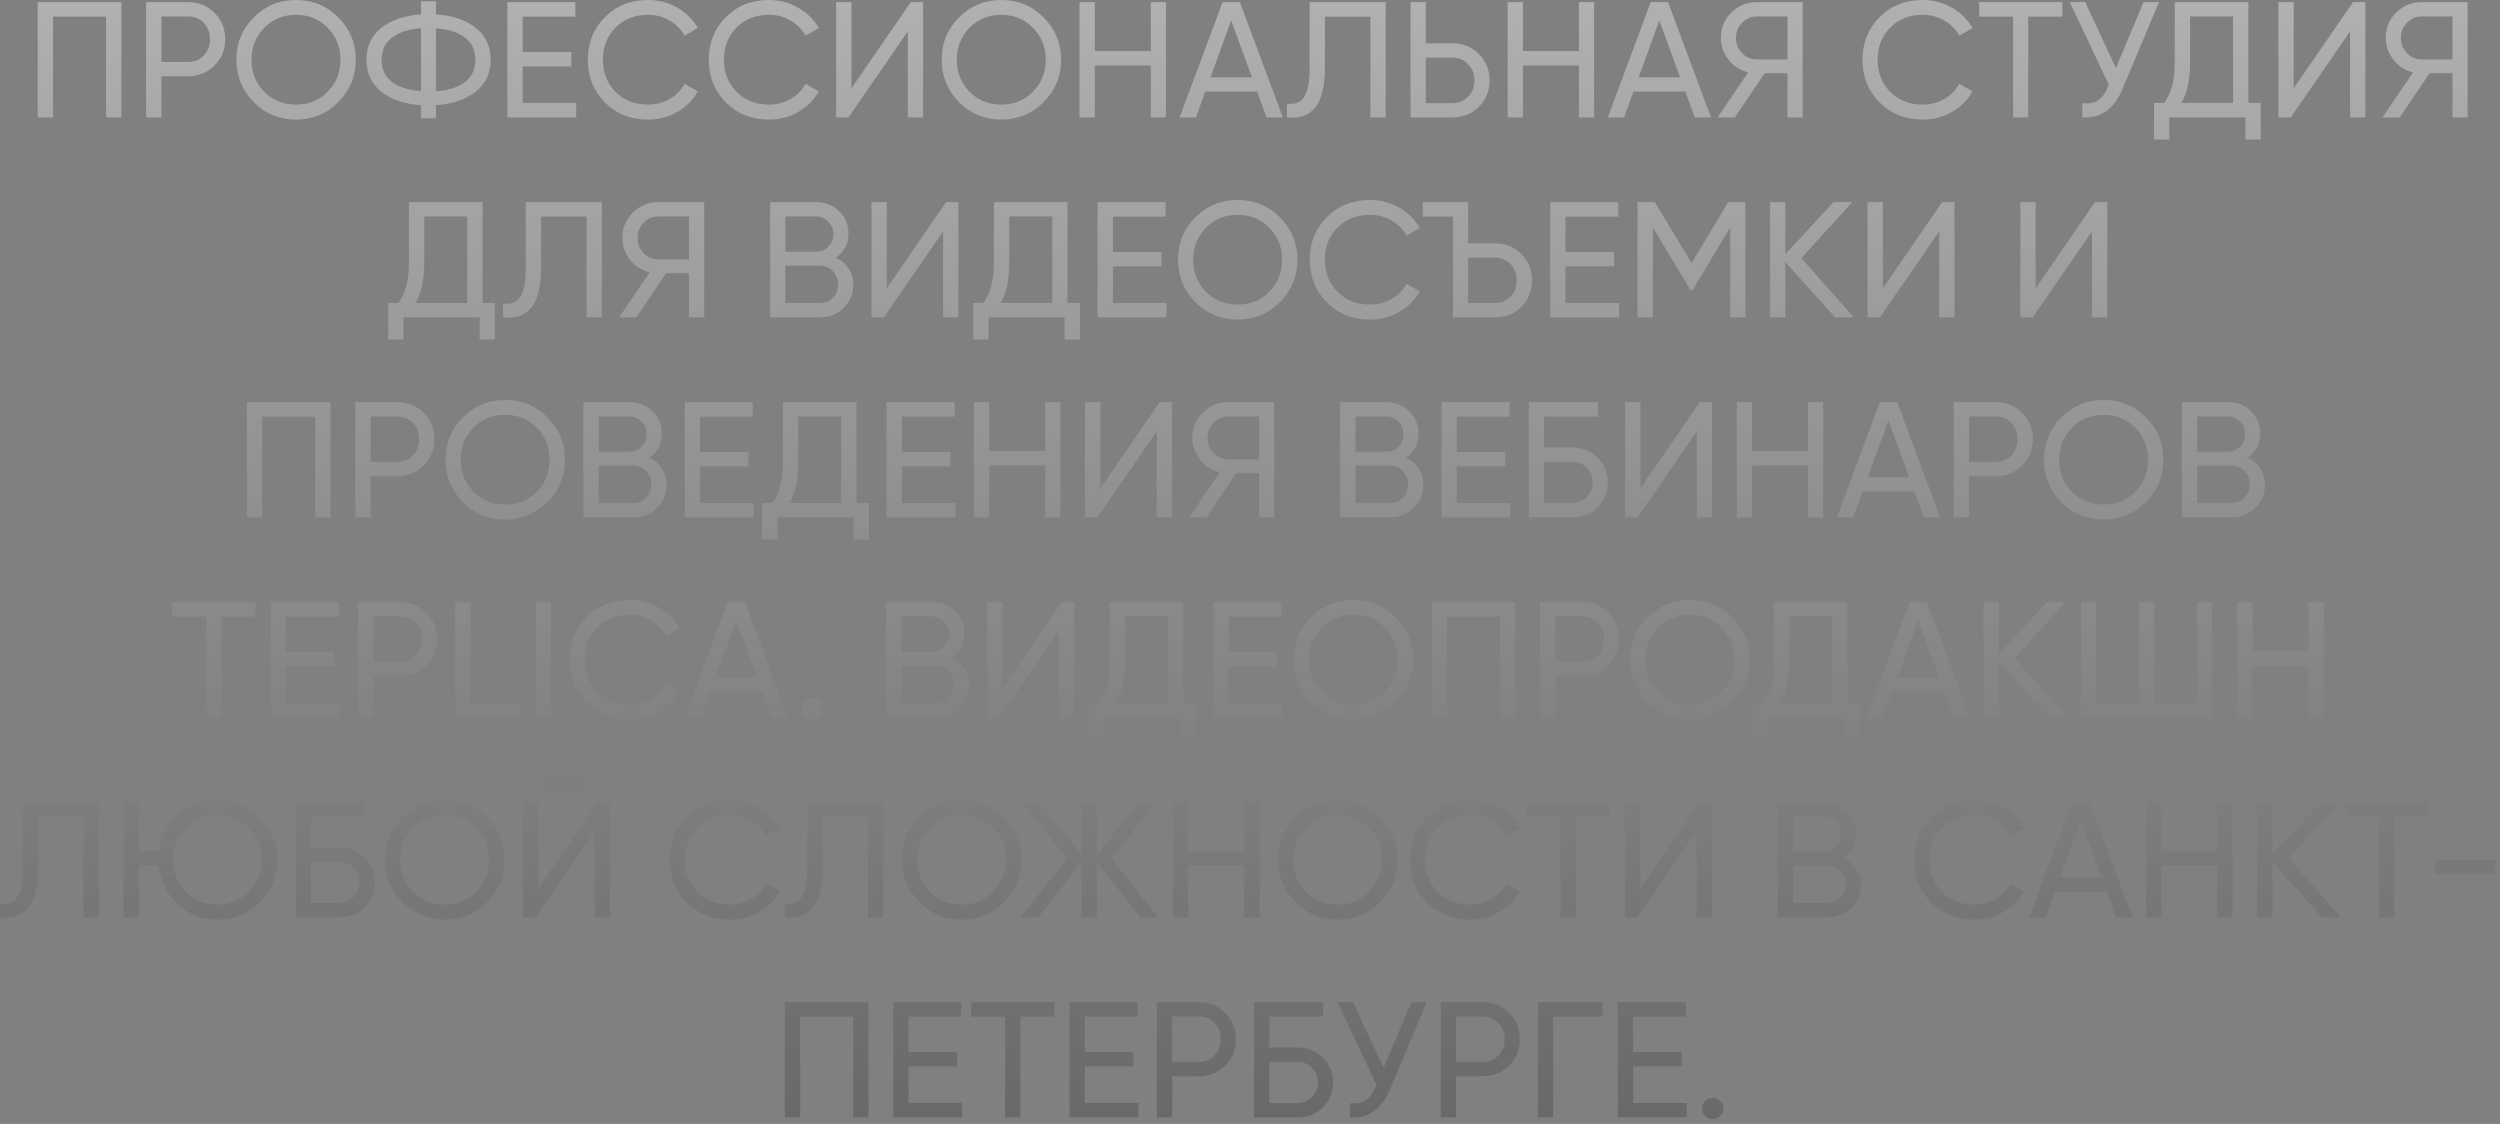 <?xml version="1.0" encoding="UTF-8"?> <svg xmlns="http://www.w3.org/2000/svg" width="347" height="156" viewBox="0 0 347 156" fill="none"><rect x="0" y="0" width="347" height="156" fill="#808080" stroke="none"/><g opacity="0.4"><path d="M5.234 0.297H16.848V16.3H14.722V2.309H7.36V16.3H5.234V0.297Z" fill="url(#paint0_linear_1197_5482)"></path><path d="M20.281 0.297H26.088C27.551 0.297 28.778 0.793 29.769 1.783C30.759 2.774 31.255 3.993 31.255 5.441C31.255 6.889 30.759 8.108 29.769 9.099C28.778 10.089 27.551 10.585 26.088 10.585H22.407V16.3H20.281V0.297ZM22.407 8.596H26.088C26.987 8.596 27.719 8.298 28.283 7.704C28.862 7.079 29.151 6.325 29.151 5.441C29.151 4.526 28.862 3.772 28.283 3.178C27.703 2.583 26.972 2.286 26.088 2.286H22.407V8.596Z" fill="url(#paint1_linear_1197_5482)"></path><path d="M32.808 8.298C32.808 5.982 33.608 4.023 35.209 2.423C36.809 0.808 38.767 0 41.084 0C43.4 0 45.359 0.808 46.959 2.423C48.575 4.023 49.382 5.982 49.382 8.298C49.382 10.6 48.575 12.558 46.959 14.174C45.359 15.789 43.4 16.597 41.084 16.597C38.767 16.597 36.809 15.789 35.209 14.174C33.608 12.543 32.808 10.585 32.808 8.298ZM47.256 8.298C47.256 6.531 46.662 5.052 45.473 3.863C44.315 2.659 42.852 2.057 41.084 2.057C39.331 2.057 37.86 2.659 36.672 3.863C35.498 5.067 34.911 6.546 34.911 8.298C34.911 10.036 35.498 11.514 36.672 12.733C37.86 13.922 39.331 14.517 41.084 14.517C42.852 14.517 44.315 13.922 45.473 12.733C46.662 11.514 47.256 10.036 47.256 8.298Z" fill="url(#paint2_linear_1197_5482)"></path><path d="M60.511 14.608V16.414H58.431V14.608C56.145 14.44 54.308 13.816 52.921 12.733C51.55 11.636 50.864 10.158 50.864 8.298C50.864 6.439 51.55 4.961 52.921 3.863C54.308 2.781 56.145 2.157 58.431 1.989V0.183H60.511V1.989C62.828 2.157 64.664 2.781 66.02 3.863C67.407 4.961 68.101 6.439 68.101 8.298C68.101 10.158 67.407 11.636 66.02 12.733C64.664 13.816 62.828 14.44 60.511 14.608ZM60.511 3.932V12.665C62.264 12.543 63.612 12.116 64.557 11.385C65.502 10.638 65.975 9.609 65.975 8.298C65.975 6.988 65.502 5.967 64.557 5.235C63.612 4.488 62.264 4.054 60.511 3.932ZM54.384 5.235C53.439 5.967 52.967 6.988 52.967 8.298C52.967 9.609 53.439 10.63 54.384 11.362C55.329 12.093 56.678 12.52 58.431 12.642V3.932C56.678 4.054 55.329 4.488 54.384 5.235Z" fill="url(#paint3_linear_1197_5482)"></path><path d="M72.549 9.213V14.288H79.979V16.3H70.423V0.297H79.865V2.309H72.549V7.224H79.293V9.213H72.549Z" fill="url(#paint4_linear_1197_5482)"></path><path d="M89.955 16.597C87.517 16.597 85.513 15.797 83.943 14.197C82.373 12.611 81.588 10.646 81.588 8.298C81.588 5.951 82.373 3.985 83.943 2.4C85.513 0.8 87.517 0 89.955 0C91.403 0 92.744 0.351 93.979 1.052C95.213 1.753 96.173 2.698 96.859 3.886L95.007 4.961C94.55 4.077 93.864 3.376 92.95 2.858C92.051 2.324 91.052 2.057 89.955 2.057C88.096 2.057 86.587 2.652 85.429 3.841C84.27 5.014 83.691 6.5 83.691 8.298C83.691 10.082 84.27 11.56 85.429 12.733C86.587 13.922 88.096 14.517 89.955 14.517C91.052 14.517 92.051 14.258 92.95 13.739C93.864 13.206 94.55 12.505 95.007 11.636L96.859 12.688C96.189 13.877 95.236 14.829 94.001 15.545C92.782 16.246 91.433 16.597 89.955 16.597Z" fill="url(#paint5_linear_1197_5482)"></path><path d="M106.744 16.597C104.305 16.597 102.301 15.797 100.731 14.197C99.161 12.611 98.376 10.646 98.376 8.298C98.376 5.951 99.161 3.985 100.731 2.4C102.301 0.8 104.305 0 106.744 0C108.191 0 109.533 0.351 110.767 1.052C112.002 1.753 112.962 2.698 113.647 3.886L111.796 4.961C111.339 4.077 110.653 3.376 109.738 2.858C108.839 2.324 107.841 2.057 106.744 2.057C104.884 2.057 103.375 2.652 102.217 3.841C101.059 5.014 100.48 6.5 100.48 8.298C100.48 10.082 101.059 11.56 102.217 12.733C103.375 13.922 104.884 14.517 106.744 14.517C107.841 14.517 108.839 14.258 109.738 13.739C110.653 13.206 111.339 12.505 111.796 11.636L113.647 12.688C112.977 13.877 112.024 14.829 110.79 15.545C109.571 16.246 108.222 16.597 106.744 16.597Z" fill="url(#paint6_linear_1197_5482)"></path><path d="M128.126 16.3H126V4.366L117.77 16.3H116.055V0.297H118.181V12.253L126.411 0.297H128.126V16.3Z" fill="url(#paint7_linear_1197_5482)"></path><path d="M130.703 8.298C130.703 5.982 131.503 4.023 133.103 2.423C134.704 0.808 136.662 0 138.979 0C141.295 0 143.254 0.808 144.854 2.423C146.469 4.023 147.277 5.982 147.277 8.298C147.277 10.6 146.469 12.558 144.854 14.174C143.254 15.789 141.295 16.597 138.979 16.597C136.662 16.597 134.704 15.789 133.103 14.174C131.503 12.543 130.703 10.585 130.703 8.298ZM145.151 8.298C145.151 6.531 144.557 5.052 143.368 3.863C142.21 2.659 140.746 2.057 138.979 2.057C137.226 2.057 135.755 2.659 134.566 3.863C133.393 5.067 132.806 6.546 132.806 8.298C132.806 10.036 133.393 11.514 134.566 12.733C135.755 13.922 137.226 14.517 138.979 14.517C140.746 14.517 142.21 13.922 143.368 12.733C144.557 11.514 145.151 10.036 145.151 8.298Z" fill="url(#paint8_linear_1197_5482)"></path><path d="M159.732 7.087V0.297H161.835V16.3H159.732V9.099H151.959V16.3H149.833V0.297H151.959V7.087H159.732Z" fill="url(#paint9_linear_1197_5482)"></path><path d="M178.061 16.3H175.798L174.495 12.711H167.294L165.991 16.3H163.728L169.694 0.297H172.095L178.061 16.3ZM170.883 2.835L168.026 10.722H173.764L170.883 2.835Z" fill="url(#paint10_linear_1197_5482)"></path><path d="M178.622 16.3V14.379C179.704 14.532 180.496 14.227 180.999 13.465C181.517 12.703 181.777 11.339 181.777 9.373V0.297H192.338V16.3H190.212V2.309H183.903V9.373C183.903 10.79 183.765 11.987 183.491 12.962C183.232 13.937 182.851 14.669 182.348 15.157C181.86 15.644 181.312 15.98 180.702 16.163C180.108 16.33 179.414 16.376 178.622 16.3Z" fill="url(#paint11_linear_1197_5482)"></path><path d="M197.904 6.012H201.584C203.047 6.012 204.274 6.508 205.265 7.498C206.256 8.489 206.751 9.708 206.751 11.156C206.751 12.619 206.256 13.846 205.265 14.837C204.289 15.812 203.063 16.3 201.584 16.3H195.778V0.297H197.904V6.012ZM197.904 14.311H201.584C202.468 14.311 203.2 14.014 203.779 13.419C204.358 12.825 204.648 12.07 204.648 11.156C204.648 10.272 204.358 9.525 203.779 8.916C203.215 8.306 202.483 8.001 201.584 8.001H197.904V14.311Z" fill="url(#paint12_linear_1197_5482)"></path><path d="M219.161 7.087V0.297H221.264V16.3H219.161V9.099H211.388V16.3H209.262V0.297H211.388V7.087H219.161Z" fill="url(#paint13_linear_1197_5482)"></path><path d="M237.49 16.3H235.227L233.924 12.711H226.723L225.42 16.3H223.157L229.123 0.297H231.524L237.49 16.3ZM230.312 2.835L227.455 10.722H233.193L230.312 2.835Z" fill="url(#paint14_linear_1197_5482)"></path><path d="M243.812 0.297H250.213V16.3H248.109V10.173H244.932L240.794 16.3H238.394L242.646 10.036C241.548 9.792 240.642 9.213 239.925 8.298C239.209 7.399 238.851 6.386 238.851 5.258C238.851 3.886 239.331 2.72 240.291 1.76C241.266 0.785 242.44 0.297 243.812 0.297ZM243.812 8.253H248.109V2.286H243.812C243.05 2.286 242.379 2.576 241.8 3.155C241.236 3.719 240.954 4.42 240.954 5.258C240.954 6.096 241.236 6.805 241.8 7.384C242.379 7.963 243.05 8.253 243.812 8.253Z" fill="url(#paint15_linear_1197_5482)"></path><path d="M266.88 16.597C264.442 16.597 262.438 15.797 260.868 14.197C259.298 12.611 258.513 10.646 258.513 8.298C258.513 5.951 259.298 3.985 260.868 2.4C262.438 0.8 264.442 0 266.88 0C268.328 0 269.669 0.351 270.904 1.052C272.138 1.753 273.098 2.698 273.784 3.886L271.932 4.961C271.475 4.077 270.789 3.376 269.875 2.858C268.976 2.324 267.978 2.057 266.88 2.057C265.021 2.057 263.512 2.652 262.354 3.841C261.196 5.014 260.616 6.5 260.616 8.298C260.616 10.082 261.196 11.56 262.354 12.733C263.512 13.922 265.021 14.517 266.88 14.517C267.978 14.517 268.976 14.258 269.875 13.739C270.789 13.206 271.475 12.505 271.932 11.636L273.784 12.688C273.114 13.877 272.161 14.829 270.927 15.545C269.707 16.246 268.359 16.597 266.88 16.597Z" fill="url(#paint16_linear_1197_5482)"></path><path d="M274.71 0.297H286.255V2.309H281.523V16.3H279.42V2.309H274.71V0.297Z" fill="url(#paint17_linear_1197_5482)"></path><path d="M293.686 9.441L297.526 0.297H299.675L294.532 12.505C293.389 15.187 291.552 16.452 289.022 16.3V14.334C289.891 14.425 290.6 14.303 291.148 13.968C291.712 13.617 292.177 13.008 292.543 12.139L292.703 11.773L287.285 0.297H289.434L293.686 9.441Z" fill="url(#paint18_linear_1197_5482)"></path><path d="M312.075 0.297V14.288H313.79V19.363H311.664V16.3H301.102V19.363H298.976V14.288H300.371C301.361 13.038 301.856 11.164 301.856 8.664V0.297H312.075ZM302.771 14.288H309.949V2.286H303.983V8.71C303.983 11.118 303.579 12.977 302.771 14.288Z" fill="url(#paint19_linear_1197_5482)"></path><path d="M328.313 16.3H326.187V4.366L317.958 16.3H316.243V0.297H318.369V12.253L326.599 0.297H328.313V16.3Z" fill="url(#paint20_linear_1197_5482)"></path><path d="M336.103 0.297H342.504V16.3H340.401V10.173H337.223L333.085 16.3H330.685L334.937 10.036C333.84 9.792 332.933 9.213 332.217 8.298C331.5 7.399 331.142 6.386 331.142 5.258C331.142 3.886 331.622 2.72 332.582 1.76C333.558 0.785 334.731 0.297 336.103 0.297ZM336.103 8.253H340.401V2.286H336.103C335.341 2.286 334.67 2.576 334.091 3.155C333.527 3.719 333.245 4.42 333.245 5.258C333.245 6.096 333.527 6.805 334.091 7.384C334.67 7.963 335.341 8.253 336.103 8.253Z" fill="url(#paint21_linear_1197_5482)"></path><path d="M66.981 28.057V42.047H68.695V47.123H66.57V44.059H56.008V47.123H53.882V42.047H55.276C56.267 40.798 56.762 38.923 56.762 36.424V28.057H66.981ZM57.677 42.047H64.855V30.046H58.888V36.469C58.888 38.877 58.484 40.737 57.677 42.047Z" fill="url(#paint22_linear_1197_5482)"></path><path d="M69.821 44.059V42.139C70.903 42.291 71.696 41.986 72.199 41.224C72.717 40.462 72.976 39.098 72.976 37.132V28.057H83.538V44.059H81.412V30.068H75.102V37.132C75.102 38.55 74.965 39.746 74.691 40.721C74.431 41.697 74.05 42.428 73.547 42.916C73.06 43.404 72.511 43.739 71.901 43.922C71.307 44.09 70.614 44.135 69.821 44.059Z" fill="url(#paint23_linear_1197_5482)"></path><path d="M91.344 28.057H97.745V44.059H95.641V37.932H92.464L88.326 44.059H85.925L90.178 37.795C89.08 37.551 88.174 36.972 87.457 36.058C86.741 35.159 86.383 34.145 86.383 33.017C86.383 31.646 86.863 30.48 87.823 29.52C88.798 28.544 89.972 28.057 91.344 28.057ZM91.344 36.012H95.641V30.046H91.344C90.582 30.046 89.911 30.335 89.332 30.914C88.768 31.478 88.486 32.179 88.486 33.017C88.486 33.856 88.768 34.564 89.332 35.144C89.911 35.723 90.582 36.012 91.344 36.012Z" fill="url(#paint24_linear_1197_5482)"></path><path d="M116.035 35.761C116.782 36.127 117.369 36.637 117.796 37.292C118.222 37.948 118.436 38.694 118.436 39.533C118.436 40.813 117.986 41.887 117.087 42.756C116.188 43.625 115.09 44.059 113.795 44.059H106.891V28.057H113.292C114.557 28.057 115.616 28.476 116.47 29.314C117.338 30.152 117.773 31.189 117.773 32.423C117.773 33.856 117.194 34.968 116.035 35.761ZM113.292 30.046H109.017V34.938H113.292C113.963 34.938 114.526 34.702 114.984 34.229C115.441 33.757 115.669 33.177 115.669 32.492C115.669 31.821 115.433 31.25 114.961 30.777C114.504 30.289 113.947 30.046 113.292 30.046ZM109.017 42.07H113.795C114.511 42.07 115.113 41.819 115.601 41.316C116.089 40.813 116.332 40.196 116.332 39.464C116.332 38.748 116.081 38.138 115.578 37.635C115.106 37.132 114.511 36.881 113.795 36.881H109.017V42.07Z" fill="url(#paint25_linear_1197_5482)"></path><path d="M133.026 44.059H130.9V32.126L122.67 44.059H120.956V28.057H123.082V40.013L131.312 28.057H133.026V44.059Z" fill="url(#paint26_linear_1197_5482)"></path><path d="M148.177 28.057V42.047H149.891V47.123H147.765V44.059H137.204V47.123H135.078V42.047H136.472C137.463 40.798 137.958 38.923 137.958 36.424V28.057H148.177ZM138.872 42.047H146.051V30.046H140.084V36.469C140.084 38.877 139.68 40.737 138.872 42.047Z" fill="url(#paint27_linear_1197_5482)"></path><path d="M154.471 36.972V42.047H161.9V44.059H152.345V28.057H161.786V30.068H154.471V34.983H161.214V36.972H154.471Z" fill="url(#paint28_linear_1197_5482)"></path><path d="M163.509 36.058C163.509 33.741 164.31 31.783 165.91 30.183C167.51 28.567 169.469 27.759 171.785 27.759C174.102 27.759 176.06 28.567 177.66 30.183C179.276 31.783 180.084 33.741 180.084 36.058C180.084 38.359 179.276 40.318 177.66 41.933C176.06 43.549 174.102 44.356 171.785 44.356C169.469 44.356 167.51 43.549 165.91 41.933C164.31 40.302 163.509 38.344 163.509 36.058ZM177.957 36.058C177.957 34.29 177.363 32.812 176.174 31.623C175.016 30.419 173.553 29.817 171.785 29.817C170.032 29.817 168.562 30.419 167.373 31.623C166.199 32.827 165.613 34.305 165.613 36.058C165.613 37.795 166.199 39.274 167.373 40.493C168.562 41.682 170.032 42.276 171.785 42.276C173.553 42.276 175.016 41.682 176.174 40.493C177.363 39.274 177.957 37.795 177.957 36.058Z" fill="url(#paint29_linear_1197_5482)"></path><path d="M190.161 44.356C187.722 44.356 185.718 43.556 184.148 41.956C182.578 40.371 181.794 38.405 181.794 36.058C181.794 33.711 182.578 31.745 184.148 30.16C185.718 28.56 187.722 27.759 190.161 27.759C191.608 27.759 192.95 28.11 194.184 28.811C195.419 29.512 196.379 30.457 197.065 31.646L195.213 32.72C194.756 31.836 194.07 31.135 193.155 30.617C192.256 30.084 191.258 29.817 190.161 29.817C188.301 29.817 186.792 30.411 185.634 31.6C184.476 32.774 183.897 34.26 183.897 36.058C183.897 37.841 184.476 39.319 185.634 40.493C186.792 41.682 188.301 42.276 190.161 42.276C191.258 42.276 192.256 42.017 193.155 41.499C194.07 40.965 194.756 40.264 195.213 39.396L197.065 40.447C196.394 41.636 195.441 42.588 194.207 43.305C192.988 44.006 191.639 44.356 190.161 44.356Z" fill="url(#paint30_linear_1197_5482)"></path><path d="M207.457 44.059H201.674V30.068H197.49V28.057H203.777V33.772H207.457C208.936 33.772 210.17 34.267 211.161 35.258C212.151 36.248 212.647 37.468 212.647 38.916C212.647 40.379 212.151 41.605 211.161 42.596C210.185 43.572 208.951 44.059 207.457 44.059ZM203.777 35.761V42.07H207.457C208.341 42.07 209.073 41.773 209.652 41.179C210.231 40.584 210.521 39.83 210.521 38.916C210.521 38.001 210.231 37.247 209.652 36.652C209.073 36.058 208.341 35.761 207.457 35.761H203.777Z" fill="url(#paint31_linear_1197_5482)"></path><path d="M217.293 36.972V42.047H224.723V44.059H215.167V28.057H224.608V30.068H217.293V34.983H224.037V36.972H217.293Z" fill="url(#paint32_linear_1197_5482)"></path><path d="M239.863 28.057H242.263V44.059H240.16V31.554L234.925 40.264H234.65L229.415 31.577V44.059H227.289V28.057H229.69L234.788 36.515L239.863 28.057Z" fill="url(#paint33_linear_1197_5482)"></path><path d="M250.029 35.829L257.321 44.059H254.715L247.811 36.378V44.059H245.685V28.057H247.811V35.281L254.486 28.057H257.093L250.029 35.829Z" fill="url(#paint34_linear_1197_5482)"></path><path d="M271.284 44.059H269.158V32.126L260.929 44.059H259.214V28.057H261.34V40.013L269.57 28.057H271.284V44.059Z" fill="url(#paint35_linear_1197_5482)"></path><path d="M292.493 44.059H290.367V32.126L282.137 44.059H280.423V28.057H282.549V40.013L290.779 28.057H292.493V44.059Z" fill="url(#paint36_linear_1197_5482)"></path><path d="M34.268 55.816H45.881V71.819H43.755V57.828H36.394V71.819H34.268V55.816Z" fill="url(#paint37_linear_1197_5482)"></path><path d="M49.315 55.816H55.122C56.585 55.816 57.812 56.311 58.802 57.302C59.793 58.293 60.288 59.512 60.288 60.96C60.288 62.408 59.793 63.627 58.802 64.618C57.812 65.608 56.585 66.103 55.122 66.103H51.441V71.819H49.315V55.816ZM51.441 64.115H55.122C56.021 64.115 56.752 63.817 57.316 63.223C57.895 62.598 58.185 61.844 58.185 60.96C58.185 60.045 57.895 59.291 57.316 58.697C56.737 58.102 56.005 57.805 55.122 57.805H51.441V64.115Z" fill="url(#paint38_linear_1197_5482)"></path><path d="M61.842 63.817C61.842 61.501 62.642 59.542 64.242 57.942C65.842 56.327 67.801 55.519 70.117 55.519C72.434 55.519 74.392 56.327 75.993 57.942C77.608 59.542 78.416 61.501 78.416 63.817C78.416 66.119 77.608 68.077 75.993 69.693C74.392 71.308 72.434 72.116 70.117 72.116C67.801 72.116 65.842 71.308 64.242 69.693C62.642 68.062 61.842 66.103 61.842 63.817ZM76.29 63.817C76.29 62.05 75.695 60.571 74.507 59.382C73.348 58.178 71.885 57.576 70.117 57.576C68.365 57.576 66.894 58.178 65.705 59.382C64.532 60.586 63.945 62.065 63.945 63.817C63.945 65.555 64.532 67.033 65.705 68.252C66.894 69.441 68.365 70.035 70.117 70.035C71.885 70.035 73.348 69.441 74.507 68.252C75.695 67.033 76.29 65.555 76.29 63.817Z" fill="url(#paint39_linear_1197_5482)"></path><path d="M90.116 63.52C90.863 63.886 91.45 64.397 91.876 65.052C92.303 65.707 92.516 66.454 92.516 67.292C92.516 68.572 92.067 69.647 91.168 70.516C90.268 71.384 89.171 71.819 87.876 71.819H80.972V55.816H87.373C88.638 55.816 89.697 56.235 90.55 57.073C91.419 57.912 91.853 58.948 91.853 60.182C91.853 61.615 91.274 62.728 90.116 63.52ZM87.373 57.805H83.098V62.697H87.373C88.043 62.697 88.607 62.461 89.064 61.989C89.522 61.516 89.75 60.937 89.75 60.251C89.75 59.581 89.514 59.009 89.042 58.536C88.584 58.049 88.028 57.805 87.373 57.805ZM83.098 69.83H87.876C88.592 69.83 89.194 69.578 89.682 69.075C90.169 68.572 90.413 67.955 90.413 67.224C90.413 66.507 90.162 65.898 89.659 65.395C89.186 64.892 88.592 64.64 87.876 64.64H83.098V69.83Z" fill="url(#paint40_linear_1197_5482)"></path><path d="M97.162 64.732V69.807H104.592V71.819H95.036V55.816H104.478V57.828H97.162V62.743H103.906V64.732H97.162Z" fill="url(#paint41_linear_1197_5482)"></path><path d="M118.886 55.816V69.807H120.601V74.882H118.475V71.819H107.913V74.882H105.787V69.807H107.182C108.172 68.557 108.668 66.683 108.668 64.183V55.816H118.886ZM109.582 69.807H116.76V57.805H110.794V64.229C110.794 66.637 110.39 68.496 109.582 69.807Z" fill="url(#paint42_linear_1197_5482)"></path><path d="M125.18 64.732V69.807H132.61V71.819H123.054V55.816H132.496V57.828H125.18V62.743H131.924V64.732H125.18Z" fill="url(#paint43_linear_1197_5482)"></path><path d="M145.075 62.606V55.816H147.179V71.819H145.075V64.618H137.303V71.819H135.177V55.816H137.303V62.606H145.075Z" fill="url(#paint44_linear_1197_5482)"></path><path d="M162.674 71.819H160.548V59.885L152.318 71.819H150.603V55.816H152.729V67.772L160.959 55.816H162.674V71.819Z" fill="url(#paint45_linear_1197_5482)"></path><path d="M170.463 55.816H176.864V71.819H174.761V65.692H171.583L167.445 71.819H165.045L169.297 65.555C168.2 65.311 167.293 64.732 166.577 63.817C165.86 62.918 165.502 61.905 165.502 60.777C165.502 59.405 165.982 58.239 166.943 57.279C167.918 56.304 169.091 55.816 170.463 55.816ZM170.463 63.772H174.761V57.805H170.463C169.701 57.805 169.03 58.095 168.451 58.674C167.887 59.238 167.605 59.939 167.605 60.777C167.605 61.615 167.887 62.324 168.451 62.903C169.03 63.482 169.701 63.772 170.463 63.772Z" fill="url(#paint46_linear_1197_5482)"></path><path d="M195.155 63.52C195.902 63.886 196.488 64.397 196.915 65.052C197.342 65.707 197.555 66.454 197.555 67.292C197.555 68.572 197.106 69.647 196.206 70.516C195.307 71.384 194.21 71.819 192.914 71.819H186.011V55.816H192.412C193.676 55.816 194.736 56.235 195.589 57.073C196.458 57.912 196.892 58.948 196.892 60.182C196.892 61.615 196.313 62.728 195.155 63.52ZM192.412 57.805H188.137V62.697H192.412C193.082 62.697 193.646 62.461 194.103 61.989C194.56 61.516 194.789 60.937 194.789 60.251C194.789 59.581 194.553 59.009 194.08 58.536C193.623 58.049 193.067 57.805 192.412 57.805ZM188.137 69.83H192.914C193.631 69.83 194.233 69.578 194.72 69.075C195.208 68.572 195.452 67.955 195.452 67.224C195.452 66.507 195.201 65.898 194.698 65.395C194.225 64.892 193.631 64.64 192.914 64.64H188.137V69.83Z" fill="url(#paint47_linear_1197_5482)"></path><path d="M202.201 64.732V69.807H209.631V71.819H200.075V55.816H209.517V57.828H202.201V62.743H208.945V64.732H202.201Z" fill="url(#paint48_linear_1197_5482)"></path><path d="M214.324 62.103H218.21C219.582 62.103 220.755 62.575 221.731 63.52C222.691 64.45 223.171 65.593 223.171 66.949C223.171 68.321 222.691 69.479 221.731 70.424C220.801 71.354 219.627 71.819 218.21 71.819H212.198V55.816H221.799V57.828H214.324V62.103ZM214.324 69.83H218.21C219.003 69.83 219.673 69.555 220.222 69.007C220.786 68.458 221.068 67.772 221.068 66.949C221.068 66.141 220.786 65.463 220.222 64.915C219.673 64.366 219.003 64.092 218.21 64.092H214.324V69.83Z" fill="url(#paint49_linear_1197_5482)"></path><path d="M237.641 71.819H235.515V59.885L227.285 71.819H225.57V55.816H227.696V67.772L235.926 55.816H237.641V71.819Z" fill="url(#paint50_linear_1197_5482)"></path><path d="M250.962 62.606V55.816H253.066V71.819H250.962V64.618H243.19V71.819H241.064V55.816H243.19V62.606H250.962Z" fill="url(#paint51_linear_1197_5482)"></path><path d="M269.292 71.819H267.029L265.726 68.23H258.525L257.222 71.819H254.959L260.925 55.816H263.326L269.292 71.819ZM262.114 58.354L259.256 66.241H264.995L262.114 58.354Z" fill="url(#paint52_linear_1197_5482)"></path><path d="M271.18 55.816H276.987C278.45 55.816 279.677 56.311 280.667 57.302C281.658 58.293 282.153 59.512 282.153 60.96C282.153 62.408 281.658 63.627 280.667 64.618C279.677 65.608 278.45 66.103 276.987 66.103H273.306V71.819H271.18V55.816ZM273.306 64.115H276.987C277.886 64.115 278.617 63.817 279.181 63.223C279.761 62.598 280.05 61.844 280.05 60.96C280.05 60.045 279.761 59.291 279.181 58.697C278.602 58.102 277.871 57.805 276.987 57.805H273.306V64.115Z" fill="url(#paint53_linear_1197_5482)"></path><path d="M283.707 63.817C283.707 61.501 284.507 59.542 286.107 57.942C287.708 56.327 289.666 55.519 291.983 55.519C294.299 55.519 296.257 56.327 297.858 57.942C299.473 59.542 300.281 61.501 300.281 63.817C300.281 66.119 299.473 68.077 297.858 69.693C296.257 71.308 294.299 72.116 291.983 72.116C289.666 72.116 287.708 71.308 286.107 69.693C284.507 68.062 283.707 66.103 283.707 63.817ZM298.155 63.817C298.155 62.05 297.56 60.571 296.372 59.382C295.213 58.178 293.75 57.576 291.983 57.576C290.23 57.576 288.759 58.178 287.57 59.382C286.397 60.586 285.81 62.065 285.81 63.817C285.81 65.555 286.397 67.033 287.57 68.252C288.759 69.441 290.23 70.035 291.983 70.035C293.75 70.035 295.213 69.441 296.372 68.252C297.56 67.033 298.155 65.555 298.155 63.817Z" fill="url(#paint54_linear_1197_5482)"></path><path d="M311.981 63.52C312.728 63.886 313.315 64.397 313.741 65.052C314.168 65.707 314.382 66.454 314.382 67.292C314.382 68.572 313.932 69.647 313.033 70.516C312.134 71.384 311.036 71.819 309.741 71.819H302.837V55.816H309.238C310.503 55.816 311.562 56.235 312.416 57.073C313.284 57.912 313.719 58.948 313.719 60.182C313.719 61.615 313.139 62.728 311.981 63.52ZM309.238 57.805H304.963V62.697H309.238C309.908 62.697 310.472 62.461 310.93 61.989C311.387 61.516 311.615 60.937 311.615 60.251C311.615 59.581 311.379 59.009 310.907 58.536C310.449 58.049 309.893 57.805 309.238 57.805ZM304.963 69.83H309.741C310.457 69.83 311.059 69.578 311.547 69.075C312.035 68.572 312.278 67.955 312.278 67.224C312.278 66.507 312.027 65.898 311.524 65.395C311.052 64.892 310.457 64.64 309.741 64.64H304.963V69.83Z" fill="url(#paint55_linear_1197_5482)"></path><path d="M23.923 83.576H35.468V85.587H30.736V99.578H28.633V85.587H23.923V83.576Z" fill="url(#paint56_linear_1197_5482)"></path><path d="M39.698 92.491V97.566H47.128V99.578H37.572V83.576H47.014V85.587H39.698V90.502H46.442V92.491H39.698Z" fill="url(#paint57_linear_1197_5482)"></path><path d="M49.694 83.576H55.501C56.964 83.576 58.191 84.071 59.182 85.061C60.172 86.052 60.668 87.271 60.668 88.719C60.668 90.167 60.172 91.386 59.182 92.377C58.191 93.368 56.964 93.863 55.501 93.863H51.821V99.578H49.694V83.576ZM51.821 91.874H55.501C56.4 91.874 57.132 91.577 57.696 90.982C58.275 90.358 58.565 89.603 58.565 88.719C58.565 87.805 58.275 87.05 57.696 86.456C57.117 85.862 56.385 85.564 55.501 85.564H51.821V91.874Z" fill="url(#paint58_linear_1197_5482)"></path><path d="M65.305 83.576V97.566H72.209V99.578H63.179V83.576H65.305Z" fill="url(#paint59_linear_1197_5482)"></path><path d="M74.341 99.578V83.576H76.467V99.578H74.341Z" fill="url(#paint60_linear_1197_5482)"></path><path d="M87.421 99.875C84.983 99.875 82.979 99.075 81.409 97.475C79.839 95.89 79.054 93.924 79.054 91.577C79.054 89.23 79.839 87.264 81.409 85.679C82.979 84.079 84.983 83.278 87.421 83.278C88.869 83.278 90.21 83.629 91.445 84.33C92.679 85.031 93.639 85.976 94.325 87.165L92.474 88.239C92.016 87.355 91.331 86.654 90.416 86.136C89.517 85.603 88.519 85.336 87.421 85.336C85.562 85.336 84.053 85.93 82.895 87.119C81.737 88.293 81.157 89.778 81.157 91.577C81.157 93.36 81.737 94.838 82.895 96.012C84.053 97.201 85.562 97.795 87.421 97.795C88.519 97.795 89.517 97.536 90.416 97.018C91.331 96.484 92.016 95.783 92.474 94.915L94.325 95.966C93.655 97.155 92.702 98.107 91.468 98.824C90.248 99.525 88.9 99.875 87.421 99.875Z" fill="url(#paint61_linear_1197_5482)"></path><path d="M109.357 99.578H107.093L105.79 95.989H98.589L97.286 99.578H95.023L100.99 83.576H103.39L109.357 99.578ZM102.178 86.113L99.321 94H105.059L102.178 86.113Z" fill="url(#paint62_linear_1197_5482)"></path><path d="M112.742 99.829C112.331 99.829 111.98 99.685 111.691 99.395C111.401 99.106 111.256 98.755 111.256 98.344C111.256 97.932 111.401 97.582 111.691 97.292C111.98 97.002 112.331 96.858 112.742 96.858C113.169 96.858 113.52 97.002 113.794 97.292C114.084 97.582 114.228 97.932 114.228 98.344C114.228 98.755 114.084 99.106 113.794 99.395C113.52 99.685 113.169 99.829 112.742 99.829Z" fill="url(#paint63_linear_1197_5482)"></path><path d="M132.109 91.28C132.856 91.645 133.443 92.156 133.869 92.811C134.296 93.467 134.51 94.213 134.51 95.052C134.51 96.332 134.06 97.406 133.161 98.275C132.262 99.144 131.164 99.578 129.869 99.578H122.965V83.576H129.366C130.631 83.576 131.69 83.995 132.544 84.833C133.412 85.671 133.847 86.707 133.847 87.942C133.847 89.375 133.267 90.487 132.109 91.28ZM129.366 85.564H125.091V90.457H129.366C130.037 90.457 130.6 90.22 131.058 89.748C131.515 89.275 131.743 88.696 131.743 88.01C131.743 87.34 131.507 86.768 131.035 86.296C130.578 85.808 130.021 85.564 129.366 85.564ZM125.091 97.589H129.869C130.585 97.589 131.187 97.338 131.675 96.835C132.163 96.332 132.406 95.715 132.406 94.983C132.406 94.267 132.155 93.657 131.652 93.154C131.18 92.651 130.585 92.4 129.869 92.4H125.091V97.589Z" fill="url(#paint64_linear_1197_5482)"></path><path d="M149.1 99.578H146.974V87.645L138.744 99.578H137.03V83.576H139.156V95.532L147.386 83.576H149.1V99.578Z" fill="url(#paint65_linear_1197_5482)"></path><path d="M164.251 83.576V97.566H165.965V102.641H163.839V99.578H153.278V102.641H151.151V97.566H152.546C153.537 96.317 154.032 94.442 154.032 91.943V83.576H164.251ZM154.946 97.566H162.125V85.564H156.158V91.988C156.158 94.396 155.754 96.256 154.946 97.566Z" fill="url(#paint66_linear_1197_5482)"></path><path d="M170.545 92.491V97.566H177.974V99.578H168.418V83.576H177.86V85.587H170.545V90.502H177.288V92.491H170.545Z" fill="url(#paint67_linear_1197_5482)"></path><path d="M179.583 91.577C179.583 89.26 180.384 87.302 181.984 85.702C183.584 84.086 185.542 83.278 187.859 83.278C190.176 83.278 192.134 84.086 193.734 85.702C195.35 87.302 196.157 89.26 196.157 91.577C196.157 93.878 195.35 95.837 193.734 97.452C192.134 99.067 190.176 99.875 187.859 99.875C185.542 99.875 183.584 99.067 181.984 97.452C180.384 95.821 179.583 93.863 179.583 91.577ZM194.031 91.577C194.031 89.809 193.437 88.331 192.248 87.142C191.09 85.938 189.627 85.336 187.859 85.336C186.106 85.336 184.636 85.938 183.447 87.142C182.273 88.346 181.687 89.824 181.687 91.577C181.687 93.314 182.273 94.793 183.447 96.012C184.636 97.201 186.106 97.795 187.859 97.795C189.627 97.795 191.09 97.201 192.248 96.012C193.437 94.793 194.031 93.314 194.031 91.577Z" fill="url(#paint68_linear_1197_5482)"></path><path d="M198.713 83.576H210.327V99.578H208.201V85.587H200.839V99.578H198.713V83.576Z" fill="url(#paint69_linear_1197_5482)"></path><path d="M213.76 83.576H219.567C221.03 83.576 222.257 84.071 223.248 85.061C224.238 86.052 224.734 87.271 224.734 88.719C224.734 90.167 224.238 91.386 223.248 92.377C222.257 93.368 221.03 93.863 219.567 93.863H215.886V99.578H213.76V83.576ZM215.886 91.874H219.567C220.466 91.874 221.198 91.577 221.762 90.982C222.341 90.358 222.63 89.603 222.63 88.719C222.63 87.805 222.341 87.05 221.762 86.456C221.183 85.862 220.451 85.564 219.567 85.564H215.886V91.874Z" fill="url(#paint70_linear_1197_5482)"></path><path d="M226.287 91.577C226.287 89.26 227.087 87.302 228.688 85.702C230.288 84.086 232.246 83.278 234.563 83.278C236.879 83.278 238.838 84.086 240.438 85.702C242.053 87.302 242.861 89.26 242.861 91.577C242.861 93.878 242.053 95.837 240.438 97.452C238.838 99.067 236.879 99.875 234.563 99.875C232.246 99.875 230.288 99.067 228.688 97.452C227.087 95.821 226.287 93.863 226.287 91.577ZM240.735 91.577C240.735 89.809 240.141 88.331 238.952 87.142C237.794 85.938 236.331 85.336 234.563 85.336C232.81 85.336 231.339 85.938 230.151 87.142C228.977 88.346 228.39 89.824 228.39 91.577C228.39 93.314 228.977 94.793 230.151 96.012C231.339 97.201 232.81 97.795 234.563 97.795C236.331 97.795 237.794 97.201 238.952 96.012C240.141 94.793 240.735 93.314 240.735 91.577Z" fill="url(#paint71_linear_1197_5482)"></path><path d="M256.43 83.576V97.566H258.145V102.641H256.019V99.578H245.457V102.641H243.331V97.566H244.726C245.716 96.317 246.212 94.442 246.212 91.943V83.576H256.43ZM247.126 97.566H254.304V85.564H248.338V91.988C248.338 94.396 247.934 96.256 247.126 97.566Z" fill="url(#paint72_linear_1197_5482)"></path><path d="M273.422 99.578H271.159L269.856 95.989H262.655L261.352 99.578H259.089L265.055 83.576H267.456L273.422 99.578ZM266.244 86.113L263.387 94H269.125L266.244 86.113Z" fill="url(#paint73_linear_1197_5482)"></path><path d="M279.654 91.348L286.946 99.578H284.34L277.436 91.897V99.578H275.31V83.576H277.436V90.799L284.112 83.576H286.718L279.654 91.348Z" fill="url(#paint74_linear_1197_5482)"></path><path d="M304.956 97.566V83.576H307.082V99.578H288.839V83.576H290.965V97.566H296.909V83.576H299.012V97.566H304.956Z" fill="url(#paint75_linear_1197_5482)"></path><path d="M320.415 90.365V83.576H322.519V99.578H320.415V92.377H312.643V99.578H310.517V83.576H312.643V90.365H320.415Z" fill="url(#paint76_linear_1197_5482)"></path><path d="M0 127.338V125.417C1.082 125.57 1.875 125.265 2.378 124.503C2.896 123.741 3.155 122.377 3.155 120.411V111.335H13.716V127.338H11.59V113.347H5.281V120.411C5.281 121.828 5.144 123.024 4.869 124C4.61 124.975 4.229 125.707 3.726 126.194C3.239 126.682 2.69 127.017 2.08 127.2C1.486 127.368 0.793 127.414 0 127.338Z" fill="url(#paint77_linear_1197_5482)"></path><path d="M30.186 111.038C32.503 111.038 34.462 111.846 36.062 113.461C37.677 115.061 38.485 117.02 38.485 119.336C38.485 121.638 37.677 123.596 36.062 125.211C34.462 126.827 32.503 127.635 30.186 127.635C28.007 127.635 26.155 126.918 24.631 125.486C23.107 124.053 22.239 122.262 22.025 120.114H19.282V127.338H17.156V111.335H19.282V118.102H22.094C22.383 116.075 23.283 114.391 24.791 113.05C26.285 111.708 28.083 111.038 30.186 111.038ZM36.359 119.336C36.359 117.568 35.764 116.09 34.576 114.901C33.417 113.697 31.954 113.095 30.186 113.095C28.434 113.095 26.963 113.697 25.774 114.901C24.601 116.105 24.014 117.584 24.014 119.336C24.014 121.074 24.601 122.552 25.774 123.771C26.963 124.96 28.434 125.554 30.186 125.554C31.939 125.554 33.402 124.96 34.576 123.771C35.764 122.552 36.359 121.074 36.359 119.336Z" fill="url(#paint78_linear_1197_5482)"></path><path d="M43.17 117.622H47.056C48.428 117.622 49.601 118.094 50.577 119.039C51.537 119.969 52.017 121.112 52.017 122.468C52.017 123.84 51.537 124.998 50.577 125.943C49.647 126.873 48.473 127.338 47.056 127.338H41.044V111.335H50.645V113.347H43.17V117.622ZM43.17 125.349H47.056C47.849 125.349 48.519 125.074 49.068 124.526C49.632 123.977 49.913 123.291 49.913 122.468C49.913 121.66 49.632 120.982 49.068 120.434C48.519 119.885 47.849 119.611 47.056 119.611H43.17V125.349Z" fill="url(#paint79_linear_1197_5482)"></path><path d="M53.459 119.336C53.459 117.02 54.259 115.061 55.859 113.461C57.459 111.846 59.418 111.038 61.734 111.038C64.051 111.038 66.009 111.846 67.609 113.461C69.225 115.061 70.033 117.02 70.033 119.336C70.033 121.638 69.225 123.596 67.609 125.211C66.009 126.827 64.051 127.635 61.734 127.635C59.418 127.635 57.459 126.827 55.859 125.211C54.259 123.581 53.459 121.622 53.459 119.336ZM67.907 119.336C67.907 117.568 67.312 116.09 66.124 114.901C64.965 113.697 63.502 113.095 61.734 113.095C59.982 113.095 58.511 113.697 57.322 114.901C56.149 116.105 55.562 117.584 55.562 119.336C55.562 121.074 56.149 122.552 57.322 123.771C58.511 124.96 59.982 125.554 61.734 125.554C63.502 125.554 64.965 124.96 66.124 123.771C67.312 122.552 67.907 121.074 67.907 119.336Z" fill="url(#paint80_linear_1197_5482)"></path><path d="M81.71 109.62H75.538V107.883H81.71V109.62ZM84.659 127.338H82.533V115.404L74.303 127.338H72.589V111.335H74.715V123.291L82.945 111.335H84.659V127.338Z" fill="url(#paint81_linear_1197_5482)"></path><path d="M101.319 127.635C98.88 127.635 96.876 126.835 95.306 125.234C93.736 123.649 92.951 121.683 92.951 119.336C92.951 116.989 93.736 115.023 95.306 113.438C96.876 111.838 98.88 111.038 101.319 111.038C102.766 111.038 104.108 111.388 105.342 112.089C106.577 112.79 107.537 113.735 108.223 114.924L106.371 115.999C105.914 115.115 105.228 114.414 104.313 113.895C103.414 113.362 102.416 113.095 101.319 113.095C99.459 113.095 97.95 113.69 96.792 114.878C95.634 116.052 95.055 117.538 95.055 119.336C95.055 121.119 95.634 122.598 96.792 123.771C97.95 124.96 99.459 125.554 101.319 125.554C102.416 125.554 103.414 125.295 104.313 124.777C105.228 124.244 105.914 123.543 106.371 122.674L108.223 123.726C107.552 124.914 106.599 125.867 105.365 126.583C104.146 127.284 102.797 127.635 101.319 127.635Z" fill="url(#paint82_linear_1197_5482)"></path><path d="M108.901 127.338V125.417C109.983 125.57 110.776 125.265 111.279 124.503C111.797 123.741 112.056 122.377 112.056 120.411V111.335H122.617V127.338H120.491V113.347H114.182V120.411C114.182 121.828 114.045 123.024 113.77 124C113.511 124.975 113.13 125.707 112.627 126.194C112.14 126.682 111.591 127.017 110.981 127.2C110.387 127.368 109.694 127.414 108.901 127.338Z" fill="url(#paint83_linear_1197_5482)"></path><path d="M125.211 119.336C125.211 117.02 126.011 115.061 127.611 113.461C129.212 111.846 131.17 111.038 133.487 111.038C135.803 111.038 137.762 111.846 139.362 113.461C140.977 115.061 141.785 117.02 141.785 119.336C141.785 121.638 140.977 123.596 139.362 125.211C137.762 126.827 135.803 127.635 133.487 127.635C131.17 127.635 129.212 126.827 127.611 125.211C126.011 123.581 125.211 121.622 125.211 119.336ZM139.659 119.336C139.659 117.568 139.065 116.09 137.876 114.901C136.718 113.697 135.255 113.095 133.487 113.095C131.734 113.095 130.263 113.697 129.075 114.901C127.901 116.105 127.314 117.584 127.314 119.336C127.314 121.074 127.901 122.552 129.075 123.771C130.263 124.96 131.734 125.554 133.487 125.554C135.255 125.554 136.718 124.96 137.876 123.771C139.065 122.552 139.659 121.074 139.659 119.336Z" fill="url(#paint84_linear_1197_5482)"></path><path d="M154.295 119.153L160.719 127.338H158.296L152.238 119.656V127.338H150.135V119.656L144.077 127.338H141.676L148.077 119.153L141.905 111.335H144.305L150.135 118.673V111.335H152.238V118.673L158.067 111.335H160.491L154.295 119.153Z" fill="url(#paint85_linear_1197_5482)"></path><path d="M172.725 118.125V111.335H174.828V127.338H172.725V120.136H164.952V127.338H162.826V111.335H164.952V118.125H172.725Z" fill="url(#paint86_linear_1197_5482)"></path><path d="M177.407 119.336C177.407 117.02 178.207 115.061 179.807 113.461C181.407 111.846 183.366 111.038 185.682 111.038C187.999 111.038 189.957 111.846 191.558 113.461C193.173 115.061 193.981 117.02 193.981 119.336C193.981 121.638 193.173 123.596 191.558 125.211C189.957 126.827 187.999 127.635 185.682 127.635C183.366 127.635 181.407 126.827 179.807 125.211C178.207 123.581 177.407 121.622 177.407 119.336ZM191.855 119.336C191.855 117.568 191.26 116.09 190.072 114.901C188.913 113.697 187.45 113.095 185.682 113.095C183.93 113.095 182.459 113.697 181.27 114.901C180.097 116.105 179.51 117.584 179.51 119.336C179.51 121.074 180.097 122.552 181.27 123.771C182.459 124.96 183.93 125.554 185.682 125.554C187.45 125.554 188.913 124.96 190.072 123.771C191.26 122.552 191.855 121.074 191.855 119.336Z" fill="url(#paint87_linear_1197_5482)"></path><path d="M204.058 127.635C201.619 127.635 199.615 126.835 198.046 125.234C196.476 123.649 195.691 121.683 195.691 119.336C195.691 116.989 196.476 115.023 198.046 113.438C199.615 111.838 201.619 111.038 204.058 111.038C205.506 111.038 206.847 111.388 208.081 112.089C209.316 112.79 210.276 113.735 210.962 114.924L209.11 115.999C208.653 115.115 207.967 114.414 207.053 113.895C206.153 113.362 205.155 113.095 204.058 113.095C202.199 113.095 200.69 113.69 199.531 114.878C198.373 116.052 197.794 117.538 197.794 119.336C197.794 121.119 198.373 122.598 199.531 123.771C200.69 124.96 202.199 125.554 204.058 125.554C205.155 125.554 206.153 125.295 207.053 124.777C207.967 124.244 208.653 123.543 209.11 122.674L210.962 123.726C210.291 124.914 209.339 125.867 208.104 126.583C206.885 127.284 205.536 127.635 204.058 127.635Z" fill="url(#paint88_linear_1197_5482)"></path><path d="M211.888 111.335H223.433V113.347H218.701V127.338H216.597V113.347H211.888V111.335Z" fill="url(#paint89_linear_1197_5482)"></path><path d="M237.607 127.338H235.481V115.404L227.251 127.338H225.537V111.335H227.663V123.291L235.893 111.335H237.607V127.338Z" fill="url(#paint90_linear_1197_5482)"></path><path d="M255.89 119.039C256.637 119.405 257.223 119.915 257.65 120.571C258.077 121.226 258.29 121.973 258.29 122.811C258.29 124.091 257.841 125.166 256.941 126.034C256.042 126.903 254.945 127.338 253.649 127.338H246.745V111.335H253.146C254.411 111.335 255.471 111.754 256.324 112.592C257.193 113.431 257.627 114.467 257.627 115.701C257.627 117.134 257.048 118.247 255.89 119.039ZM253.146 113.324H248.872V118.216H253.146C253.817 118.216 254.381 117.98 254.838 117.507C255.295 117.035 255.524 116.456 255.524 115.77C255.524 115.099 255.288 114.528 254.815 114.055C254.358 113.568 253.802 113.324 253.146 113.324ZM248.872 125.349H253.649C254.366 125.349 254.968 125.097 255.455 124.594C255.943 124.091 256.187 123.474 256.187 122.743C256.187 122.026 255.935 121.417 255.433 120.914C254.96 120.411 254.366 120.159 253.649 120.159H248.872V125.349Z" fill="url(#paint91_linear_1197_5482)"></path><path d="M274.047 127.635C271.608 127.635 269.604 126.835 268.034 125.234C266.464 123.649 265.68 121.683 265.68 119.336C265.68 116.989 266.464 115.023 268.034 113.438C269.604 111.838 271.608 111.038 274.047 111.038C275.494 111.038 276.836 111.388 278.07 112.089C279.305 112.79 280.265 113.735 280.951 114.924L279.099 115.999C278.642 115.115 277.956 114.414 277.041 113.895C276.142 113.362 275.144 113.095 274.047 113.095C272.187 113.095 270.678 113.69 269.52 114.878C268.362 116.052 267.783 117.538 267.783 119.336C267.783 121.119 268.362 122.598 269.52 123.771C270.678 124.96 272.187 125.554 274.047 125.554C275.144 125.554 276.142 125.295 277.041 124.777C277.956 124.244 278.642 123.543 279.099 122.674L280.951 123.726C280.28 124.914 279.327 125.867 278.093 126.583C276.874 127.284 275.525 127.635 274.047 127.635Z" fill="url(#paint92_linear_1197_5482)"></path><path d="M295.982 127.338H293.719L292.415 123.748H285.214L283.911 127.338H281.648L287.615 111.335H290.015L295.982 127.338ZM288.804 113.873L285.946 121.76H291.684L288.804 113.873Z" fill="url(#paint93_linear_1197_5482)"></path><path d="M307.768 118.125V111.335H309.871V127.338H307.768V120.136H299.996V127.338H297.87V111.335H299.996V118.125H307.768Z" fill="url(#paint94_linear_1197_5482)"></path><path d="M317.64 119.108L324.932 127.338H322.326L315.422 119.656V127.338H313.296V111.335H315.422V118.559L322.098 111.335H324.704L317.64 119.108Z" fill="url(#paint95_linear_1197_5482)"></path><path d="M325.522 111.335H337.067V113.347H332.334V127.338H330.231V113.347H325.522V111.335Z" fill="url(#paint96_linear_1197_5482)"></path><path d="M346.354 121.279H338.01V119.359H346.354V121.279Z" fill="url(#paint97_linear_1197_5482)"></path><path d="M108.934 139.094H120.547V155.097H118.421V141.106H111.06V155.097H108.934V139.094Z" fill="url(#paint98_linear_1197_5482)"></path><path d="M126.107 148.01V153.085H133.536V155.097H123.981V139.094H133.422V141.106H126.107V146.021H132.851V148.01H126.107Z" fill="url(#paint99_linear_1197_5482)"></path><path d="M134.8 139.094H146.345V141.106H141.613V155.097H139.509V141.106H134.8V139.094Z" fill="url(#paint100_linear_1197_5482)"></path><path d="M150.575 148.01V153.085H158.005V155.097H148.449V139.094H157.89V141.106H150.575V146.021H157.319V148.01H150.575Z" fill="url(#paint101_linear_1197_5482)"></path><path d="M160.571 139.094H166.378C167.841 139.094 169.068 139.59 170.058 140.58C171.049 141.571 171.544 142.79 171.544 144.238C171.544 145.686 171.049 146.905 170.058 147.896C169.068 148.886 167.841 149.382 166.378 149.382H162.697V155.097H160.571V139.094ZM162.697 147.393H166.378C167.277 147.393 168.009 147.096 168.573 146.501C169.152 145.876 169.441 145.122 169.441 144.238C169.441 143.324 169.152 142.569 168.573 141.975C167.993 141.381 167.262 141.083 166.378 141.083H162.697V147.393Z" fill="url(#paint102_linear_1197_5482)"></path><path d="M176.182 145.381H180.068C181.44 145.381 182.613 145.854 183.588 146.799C184.549 147.728 185.029 148.871 185.029 150.228C185.029 151.599 184.549 152.758 183.588 153.702C182.659 154.632 181.485 155.097 180.068 155.097H174.056V139.094H183.657V141.106H176.182V145.381ZM176.182 153.108H180.068C180.86 153.108 181.531 152.834 182.08 152.285C182.644 151.736 182.925 151.051 182.925 150.228C182.925 149.42 182.644 148.742 182.08 148.193C181.531 147.644 180.86 147.37 180.068 147.37H176.182V153.108Z" fill="url(#paint103_linear_1197_5482)"></path><path d="M192.04 148.239L195.881 139.094H198.03L192.886 151.302C191.743 153.984 189.907 155.249 187.377 155.097V153.131C188.245 153.222 188.954 153.1 189.503 152.765C190.067 152.415 190.531 151.805 190.897 150.936L191.057 150.571L185.639 139.094H187.788L192.04 148.239Z" fill="url(#paint104_linear_1197_5482)"></path><path d="M199.975 139.094H205.781C207.244 139.094 208.471 139.59 209.462 140.58C210.453 141.571 210.948 142.79 210.948 144.238C210.948 145.686 210.453 146.905 209.462 147.896C208.471 148.886 207.244 149.382 205.781 149.382H202.101V155.097H199.975V139.094ZM202.101 147.393H205.781C206.681 147.393 207.412 147.096 207.976 146.501C208.555 145.876 208.845 145.122 208.845 144.238C208.845 143.324 208.555 142.569 207.976 141.975C207.397 141.381 206.665 141.083 205.781 141.083H202.101V147.393Z" fill="url(#paint105_linear_1197_5482)"></path><path d="M213.459 139.094H222.443V141.106H215.585V155.097H213.459V139.094Z" fill="url(#paint106_linear_1197_5482)"></path><path d="M226.681 148.01V153.085H234.11V155.097H224.555V139.094H233.996V141.106H226.681V146.021H233.424V148.01H226.681Z" fill="url(#paint107_linear_1197_5482)"></path><path d="M237.729 155.348C237.317 155.348 236.967 155.204 236.677 154.914C236.387 154.625 236.243 154.274 236.243 153.863C236.243 153.451 236.387 153.1 236.677 152.811C236.967 152.521 237.317 152.377 237.729 152.377C238.155 152.377 238.506 152.521 238.78 152.811C239.07 153.1 239.214 153.451 239.214 153.863C239.214 154.274 239.07 154.625 238.78 154.914C238.506 155.204 238.155 155.348 237.729 155.348Z" fill="url(#paint108_linear_1197_5482)"></path></g><defs><linearGradient id="paint0_linear_1197_5482" x1="173.177" y1="0" x2="173.177" y2="155.348" gradientUnits="userSpaceOnUse"><stop stop-color="#F8F8F8"></stop><stop offset="1" stop-color="#464646"></stop></linearGradient><linearGradient id="paint1_linear_1197_5482" x1="173.177" y1="0" x2="173.177" y2="155.348" gradientUnits="userSpaceOnUse"><stop stop-color="#F8F8F8"></stop><stop offset="1" stop-color="#464646"></stop></linearGradient><linearGradient id="paint2_linear_1197_5482" x1="173.177" y1="0" x2="173.177" y2="155.348" gradientUnits="userSpaceOnUse"><stop stop-color="#F8F8F8"></stop><stop offset="1" stop-color="#464646"></stop></linearGradient><linearGradient id="paint3_linear_1197_5482" x1="173.177" y1="0" x2="173.177" y2="155.348" gradientUnits="userSpaceOnUse"><stop stop-color="#F8F8F8"></stop><stop offset="1" stop-color="#464646"></stop></linearGradient><linearGradient id="paint4_linear_1197_5482" x1="173.177" y1="0" x2="173.177" y2="155.348" gradientUnits="userSpaceOnUse"><stop stop-color="#F8F8F8"></stop><stop offset="1" stop-color="#464646"></stop></linearGradient><linearGradient id="paint5_linear_1197_5482" x1="173.177" y1="0" x2="173.177" y2="155.348" gradientUnits="userSpaceOnUse"><stop stop-color="#F8F8F8"></stop><stop offset="1" stop-color="#464646"></stop></linearGradient><linearGradient id="paint6_linear_1197_5482" x1="173.177" y1="0" x2="173.177" y2="155.348" gradientUnits="userSpaceOnUse"><stop stop-color="#F8F8F8"></stop><stop offset="1" stop-color="#464646"></stop></linearGradient><linearGradient id="paint7_linear_1197_5482" x1="173.177" y1="0" x2="173.177" y2="155.348" gradientUnits="userSpaceOnUse"><stop stop-color="#F8F8F8"></stop><stop offset="1" stop-color="#464646"></stop></linearGradient><linearGradient id="paint8_linear_1197_5482" x1="173.177" y1="0" x2="173.177" y2="155.348" gradientUnits="userSpaceOnUse"><stop stop-color="#F8F8F8"></stop><stop offset="1" stop-color="#464646"></stop></linearGradient><linearGradient id="paint9_linear_1197_5482" x1="173.177" y1="0" x2="173.177" y2="155.348" gradientUnits="userSpaceOnUse"><stop stop-color="#F8F8F8"></stop><stop offset="1" stop-color="#464646"></stop></linearGradient><linearGradient id="paint10_linear_1197_5482" x1="173.177" y1="0" x2="173.177" y2="155.348" gradientUnits="userSpaceOnUse"><stop stop-color="#F8F8F8"></stop><stop offset="1" stop-color="#464646"></stop></linearGradient><linearGradient id="paint11_linear_1197_5482" x1="173.177" y1="0" x2="173.177" y2="155.348" gradientUnits="userSpaceOnUse"><stop stop-color="#F8F8F8"></stop><stop offset="1" stop-color="#464646"></stop></linearGradient><linearGradient id="paint12_linear_1197_5482" x1="173.177" y1="0" x2="173.177" y2="155.348" gradientUnits="userSpaceOnUse"><stop stop-color="#F8F8F8"></stop><stop offset="1" stop-color="#464646"></stop></linearGradient><linearGradient id="paint13_linear_1197_5482" x1="173.177" y1="0" x2="173.177" y2="155.348" gradientUnits="userSpaceOnUse"><stop stop-color="#F8F8F8"></stop><stop offset="1" stop-color="#464646"></stop></linearGradient><linearGradient id="paint14_linear_1197_5482" x1="173.177" y1="0" x2="173.177" y2="155.348" gradientUnits="userSpaceOnUse"><stop stop-color="#F8F8F8"></stop><stop offset="1" stop-color="#464646"></stop></linearGradient><linearGradient id="paint15_linear_1197_5482" x1="173.177" y1="0" x2="173.177" y2="155.348" gradientUnits="userSpaceOnUse"><stop stop-color="#F8F8F8"></stop><stop offset="1" stop-color="#464646"></stop></linearGradient><linearGradient id="paint16_linear_1197_5482" x1="173.177" y1="0" x2="173.177" y2="155.348" gradientUnits="userSpaceOnUse"><stop stop-color="#F8F8F8"></stop><stop offset="1" stop-color="#464646"></stop></linearGradient><linearGradient id="paint17_linear_1197_5482" x1="173.177" y1="0" x2="173.177" y2="155.348" gradientUnits="userSpaceOnUse"><stop stop-color="#F8F8F8"></stop><stop offset="1" stop-color="#464646"></stop></linearGradient><linearGradient id="paint18_linear_1197_5482" x1="173.177" y1="0" x2="173.177" y2="155.348" gradientUnits="userSpaceOnUse"><stop stop-color="#F8F8F8"></stop><stop offset="1" stop-color="#464646"></stop></linearGradient><linearGradient id="paint19_linear_1197_5482" x1="173.177" y1="0" x2="173.177" y2="155.348" gradientUnits="userSpaceOnUse"><stop stop-color="#F8F8F8"></stop><stop offset="1" stop-color="#464646"></stop></linearGradient><linearGradient id="paint20_linear_1197_5482" x1="173.177" y1="0" x2="173.177" y2="155.348" gradientUnits="userSpaceOnUse"><stop stop-color="#F8F8F8"></stop><stop offset="1" stop-color="#464646"></stop></linearGradient><linearGradient id="paint21_linear_1197_5482" x1="173.177" y1="0" x2="173.177" y2="155.348" gradientUnits="userSpaceOnUse"><stop stop-color="#F8F8F8"></stop><stop offset="1" stop-color="#464646"></stop></linearGradient><linearGradient id="paint22_linear_1197_5482" x1="173.177" y1="0" x2="173.177" y2="155.348" gradientUnits="userSpaceOnUse"><stop stop-color="#F8F8F8"></stop><stop offset="1" stop-color="#464646"></stop></linearGradient><linearGradient id="paint23_linear_1197_5482" x1="173.177" y1="0" x2="173.177" y2="155.348" gradientUnits="userSpaceOnUse"><stop stop-color="#F8F8F8"></stop><stop offset="1" stop-color="#464646"></stop></linearGradient><linearGradient id="paint24_linear_1197_5482" x1="173.177" y1="0" x2="173.177" y2="155.348" gradientUnits="userSpaceOnUse"><stop stop-color="#F8F8F8"></stop><stop offset="1" stop-color="#464646"></stop></linearGradient><linearGradient id="paint25_linear_1197_5482" x1="173.177" y1="0" x2="173.177" y2="155.348" gradientUnits="userSpaceOnUse"><stop stop-color="#F8F8F8"></stop><stop offset="1" stop-color="#464646"></stop></linearGradient><linearGradient id="paint26_linear_1197_5482" x1="173.177" y1="0" x2="173.177" y2="155.348" gradientUnits="userSpaceOnUse"><stop stop-color="#F8F8F8"></stop><stop offset="1" stop-color="#464646"></stop></linearGradient><linearGradient id="paint27_linear_1197_5482" x1="173.177" y1="0" x2="173.177" y2="155.348" gradientUnits="userSpaceOnUse"><stop stop-color="#F8F8F8"></stop><stop offset="1" stop-color="#464646"></stop></linearGradient><linearGradient id="paint28_linear_1197_5482" x1="173.177" y1="0" x2="173.177" y2="155.348" gradientUnits="userSpaceOnUse"><stop stop-color="#F8F8F8"></stop><stop offset="1" stop-color="#464646"></stop></linearGradient><linearGradient id="paint29_linear_1197_5482" x1="173.177" y1="0" x2="173.177" y2="155.348" gradientUnits="userSpaceOnUse"><stop stop-color="#F8F8F8"></stop><stop offset="1" stop-color="#464646"></stop></linearGradient><linearGradient id="paint30_linear_1197_5482" x1="173.177" y1="0" x2="173.177" y2="155.348" gradientUnits="userSpaceOnUse"><stop stop-color="#F8F8F8"></stop><stop offset="1" stop-color="#464646"></stop></linearGradient><linearGradient id="paint31_linear_1197_5482" x1="173.177" y1="0" x2="173.177" y2="155.348" gradientUnits="userSpaceOnUse"><stop stop-color="#F8F8F8"></stop><stop offset="1" stop-color="#464646"></stop></linearGradient><linearGradient id="paint32_linear_1197_5482" x1="173.177" y1="0" x2="173.177" y2="155.348" gradientUnits="userSpaceOnUse"><stop stop-color="#F8F8F8"></stop><stop offset="1" stop-color="#464646"></stop></linearGradient><linearGradient id="paint33_linear_1197_5482" x1="173.177" y1="0" x2="173.177" y2="155.348" gradientUnits="userSpaceOnUse"><stop stop-color="#F8F8F8"></stop><stop offset="1" stop-color="#464646"></stop></linearGradient><linearGradient id="paint34_linear_1197_5482" x1="173.177" y1="0" x2="173.177" y2="155.348" gradientUnits="userSpaceOnUse"><stop stop-color="#F8F8F8"></stop><stop offset="1" stop-color="#464646"></stop></linearGradient><linearGradient id="paint35_linear_1197_5482" x1="173.177" y1="0" x2="173.177" y2="155.348" gradientUnits="userSpaceOnUse"><stop stop-color="#F8F8F8"></stop><stop offset="1" stop-color="#464646"></stop></linearGradient><linearGradient id="paint36_linear_1197_5482" x1="173.177" y1="0" x2="173.177" y2="155.348" gradientUnits="userSpaceOnUse"><stop stop-color="#F8F8F8"></stop><stop offset="1" stop-color="#464646"></stop></linearGradient><linearGradient id="paint37_linear_1197_5482" x1="173.177" y1="0" x2="173.177" y2="155.348" gradientUnits="userSpaceOnUse"><stop stop-color="#F8F8F8"></stop><stop offset="1" stop-color="#464646"></stop></linearGradient><linearGradient id="paint38_linear_1197_5482" x1="173.177" y1="0" x2="173.177" y2="155.348" gradientUnits="userSpaceOnUse"><stop stop-color="#F8F8F8"></stop><stop offset="1" stop-color="#464646"></stop></linearGradient><linearGradient id="paint39_linear_1197_5482" x1="173.177" y1="0" x2="173.177" y2="155.348" gradientUnits="userSpaceOnUse"><stop stop-color="#F8F8F8"></stop><stop offset="1" stop-color="#464646"></stop></linearGradient><linearGradient id="paint40_linear_1197_5482" x1="173.177" y1="0" x2="173.177" y2="155.348" gradientUnits="userSpaceOnUse"><stop stop-color="#F8F8F8"></stop><stop offset="1" stop-color="#464646"></stop></linearGradient><linearGradient id="paint41_linear_1197_5482" x1="173.177" y1="0" x2="173.177" y2="155.348" gradientUnits="userSpaceOnUse"><stop stop-color="#F8F8F8"></stop><stop offset="1" stop-color="#464646"></stop></linearGradient><linearGradient id="paint42_linear_1197_5482" x1="173.177" y1="0" x2="173.177" y2="155.348" gradientUnits="userSpaceOnUse"><stop stop-color="#F8F8F8"></stop><stop offset="1" stop-color="#464646"></stop></linearGradient><linearGradient id="paint43_linear_1197_5482" x1="173.177" y1="0" x2="173.177" y2="155.348" gradientUnits="userSpaceOnUse"><stop stop-color="#F8F8F8"></stop><stop offset="1" stop-color="#464646"></stop></linearGradient><linearGradient id="paint44_linear_1197_5482" x1="173.177" y1="0" x2="173.177" y2="155.348" gradientUnits="userSpaceOnUse"><stop stop-color="#F8F8F8"></stop><stop offset="1" stop-color="#464646"></stop></linearGradient><linearGradient id="paint45_linear_1197_5482" x1="173.177" y1="0" x2="173.177" y2="155.348" gradientUnits="userSpaceOnUse"><stop stop-color="#F8F8F8"></stop><stop offset="1" stop-color="#464646"></stop></linearGradient><linearGradient id="paint46_linear_1197_5482" x1="173.177" y1="0" x2="173.177" y2="155.348" gradientUnits="userSpaceOnUse"><stop stop-color="#F8F8F8"></stop><stop offset="1" stop-color="#464646"></stop></linearGradient><linearGradient id="paint47_linear_1197_5482" x1="173.177" y1="0" x2="173.177" y2="155.348" gradientUnits="userSpaceOnUse"><stop stop-color="#F8F8F8"></stop><stop offset="1" stop-color="#464646"></stop></linearGradient><linearGradient id="paint48_linear_1197_5482" x1="173.177" y1="0" x2="173.177" y2="155.348" gradientUnits="userSpaceOnUse"><stop stop-color="#F8F8F8"></stop><stop offset="1" stop-color="#464646"></stop></linearGradient><linearGradient id="paint49_linear_1197_5482" x1="173.177" y1="0" x2="173.177" y2="155.348" gradientUnits="userSpaceOnUse"><stop stop-color="#F8F8F8"></stop><stop offset="1" stop-color="#464646"></stop></linearGradient><linearGradient id="paint50_linear_1197_5482" x1="173.177" y1="0" x2="173.177" y2="155.348" gradientUnits="userSpaceOnUse"><stop stop-color="#F8F8F8"></stop><stop offset="1" stop-color="#464646"></stop></linearGradient><linearGradient id="paint51_linear_1197_5482" x1="173.177" y1="0" x2="173.177" y2="155.348" gradientUnits="userSpaceOnUse"><stop stop-color="#F8F8F8"></stop><stop offset="1" stop-color="#464646"></stop></linearGradient><linearGradient id="paint52_linear_1197_5482" x1="173.177" y1="0" x2="173.177" y2="155.348" gradientUnits="userSpaceOnUse"><stop stop-color="#F8F8F8"></stop><stop offset="1" stop-color="#464646"></stop></linearGradient><linearGradient id="paint53_linear_1197_5482" x1="173.177" y1="0" x2="173.177" y2="155.348" gradientUnits="userSpaceOnUse"><stop stop-color="#F8F8F8"></stop><stop offset="1" stop-color="#464646"></stop></linearGradient><linearGradient id="paint54_linear_1197_5482" x1="173.177" y1="0" x2="173.177" y2="155.348" gradientUnits="userSpaceOnUse"><stop stop-color="#F8F8F8"></stop><stop offset="1" stop-color="#464646"></stop></linearGradient><linearGradient id="paint55_linear_1197_5482" x1="173.177" y1="0" x2="173.177" y2="155.348" gradientUnits="userSpaceOnUse"><stop stop-color="#F8F8F8"></stop><stop offset="1" stop-color="#464646"></stop></linearGradient><linearGradient id="paint56_linear_1197_5482" x1="173.177" y1="0" x2="173.177" y2="155.348" gradientUnits="userSpaceOnUse"><stop stop-color="#F8F8F8"></stop><stop offset="1" stop-color="#464646"></stop></linearGradient><linearGradient id="paint57_linear_1197_5482" x1="173.177" y1="0" x2="173.177" y2="155.348" gradientUnits="userSpaceOnUse"><stop stop-color="#F8F8F8"></stop><stop offset="1" stop-color="#464646"></stop></linearGradient><linearGradient id="paint58_linear_1197_5482" x1="173.177" y1="0" x2="173.177" y2="155.348" gradientUnits="userSpaceOnUse"><stop stop-color="#F8F8F8"></stop><stop offset="1" stop-color="#464646"></stop></linearGradient><linearGradient id="paint59_linear_1197_5482" x1="173.177" y1="0" x2="173.177" y2="155.348" gradientUnits="userSpaceOnUse"><stop stop-color="#F8F8F8"></stop><stop offset="1" stop-color="#464646"></stop></linearGradient><linearGradient id="paint60_linear_1197_5482" x1="173.177" y1="0" x2="173.177" y2="155.348" gradientUnits="userSpaceOnUse"><stop stop-color="#F8F8F8"></stop><stop offset="1" stop-color="#464646"></stop></linearGradient><linearGradient id="paint61_linear_1197_5482" x1="173.177" y1="0" x2="173.177" y2="155.348" gradientUnits="userSpaceOnUse"><stop stop-color="#F8F8F8"></stop><stop offset="1" stop-color="#464646"></stop></linearGradient><linearGradient id="paint62_linear_1197_5482" x1="173.177" y1="0" x2="173.177" y2="155.348" gradientUnits="userSpaceOnUse"><stop stop-color="#F8F8F8"></stop><stop offset="1" stop-color="#464646"></stop></linearGradient><linearGradient id="paint63_linear_1197_5482" x1="173.177" y1="0" x2="173.177" y2="155.348" gradientUnits="userSpaceOnUse"><stop stop-color="#F8F8F8"></stop><stop offset="1" stop-color="#464646"></stop></linearGradient><linearGradient id="paint64_linear_1197_5482" x1="173.177" y1="0" x2="173.177" y2="155.348" gradientUnits="userSpaceOnUse"><stop stop-color="#F8F8F8"></stop><stop offset="1" stop-color="#464646"></stop></linearGradient><linearGradient id="paint65_linear_1197_5482" x1="173.177" y1="0" x2="173.177" y2="155.348" gradientUnits="userSpaceOnUse"><stop stop-color="#F8F8F8"></stop><stop offset="1" stop-color="#464646"></stop></linearGradient><linearGradient id="paint66_linear_1197_5482" x1="173.177" y1="0" x2="173.177" y2="155.348" gradientUnits="userSpaceOnUse"><stop stop-color="#F8F8F8"></stop><stop offset="1" stop-color="#464646"></stop></linearGradient><linearGradient id="paint67_linear_1197_5482" x1="173.177" y1="0" x2="173.177" y2="155.348" gradientUnits="userSpaceOnUse"><stop stop-color="#F8F8F8"></stop><stop offset="1" stop-color="#464646"></stop></linearGradient><linearGradient id="paint68_linear_1197_5482" x1="173.177" y1="0" x2="173.177" y2="155.348" gradientUnits="userSpaceOnUse"><stop stop-color="#F8F8F8"></stop><stop offset="1" stop-color="#464646"></stop></linearGradient><linearGradient id="paint69_linear_1197_5482" x1="173.177" y1="0" x2="173.177" y2="155.348" gradientUnits="userSpaceOnUse"><stop stop-color="#F8F8F8"></stop><stop offset="1" stop-color="#464646"></stop></linearGradient><linearGradient id="paint70_linear_1197_5482" x1="173.177" y1="0" x2="173.177" y2="155.348" gradientUnits="userSpaceOnUse"><stop stop-color="#F8F8F8"></stop><stop offset="1" stop-color="#464646"></stop></linearGradient><linearGradient id="paint71_linear_1197_5482" x1="173.177" y1="0" x2="173.177" y2="155.348" gradientUnits="userSpaceOnUse"><stop stop-color="#F8F8F8"></stop><stop offset="1" stop-color="#464646"></stop></linearGradient><linearGradient id="paint72_linear_1197_5482" x1="173.177" y1="0" x2="173.177" y2="155.348" gradientUnits="userSpaceOnUse"><stop stop-color="#F8F8F8"></stop><stop offset="1" stop-color="#464646"></stop></linearGradient><linearGradient id="paint73_linear_1197_5482" x1="173.177" y1="0" x2="173.177" y2="155.348" gradientUnits="userSpaceOnUse"><stop stop-color="#F8F8F8"></stop><stop offset="1" stop-color="#464646"></stop></linearGradient><linearGradient id="paint74_linear_1197_5482" x1="173.177" y1="0" x2="173.177" y2="155.348" gradientUnits="userSpaceOnUse"><stop stop-color="#F8F8F8"></stop><stop offset="1" stop-color="#464646"></stop></linearGradient><linearGradient id="paint75_linear_1197_5482" x1="173.177" y1="0" x2="173.177" y2="155.348" gradientUnits="userSpaceOnUse"><stop stop-color="#F8F8F8"></stop><stop offset="1" stop-color="#464646"></stop></linearGradient><linearGradient id="paint76_linear_1197_5482" x1="173.177" y1="0" x2="173.177" y2="155.348" gradientUnits="userSpaceOnUse"><stop stop-color="#F8F8F8"></stop><stop offset="1" stop-color="#464646"></stop></linearGradient><linearGradient id="paint77_linear_1197_5482" x1="173.177" y1="0" x2="173.177" y2="155.348" gradientUnits="userSpaceOnUse"><stop stop-color="#F8F8F8"></stop><stop offset="1" stop-color="#464646"></stop></linearGradient><linearGradient id="paint78_linear_1197_5482" x1="173.177" y1="0" x2="173.177" y2="155.348" gradientUnits="userSpaceOnUse"><stop stop-color="#F8F8F8"></stop><stop offset="1" stop-color="#464646"></stop></linearGradient><linearGradient id="paint79_linear_1197_5482" x1="173.177" y1="0" x2="173.177" y2="155.348" gradientUnits="userSpaceOnUse"><stop stop-color="#F8F8F8"></stop><stop offset="1" stop-color="#464646"></stop></linearGradient><linearGradient id="paint80_linear_1197_5482" x1="173.177" y1="0" x2="173.177" y2="155.348" gradientUnits="userSpaceOnUse"><stop stop-color="#F8F8F8"></stop><stop offset="1" stop-color="#464646"></stop></linearGradient><linearGradient id="paint81_linear_1197_5482" x1="173.177" y1="0" x2="173.177" y2="155.348" gradientUnits="userSpaceOnUse"><stop stop-color="#F8F8F8"></stop><stop offset="1" stop-color="#464646"></stop></linearGradient><linearGradient id="paint82_linear_1197_5482" x1="173.177" y1="0" x2="173.177" y2="155.348" gradientUnits="userSpaceOnUse"><stop stop-color="#F8F8F8"></stop><stop offset="1" stop-color="#464646"></stop></linearGradient><linearGradient id="paint83_linear_1197_5482" x1="173.177" y1="0" x2="173.177" y2="155.348" gradientUnits="userSpaceOnUse"><stop stop-color="#F8F8F8"></stop><stop offset="1" stop-color="#464646"></stop></linearGradient><linearGradient id="paint84_linear_1197_5482" x1="173.177" y1="0" x2="173.177" y2="155.348" gradientUnits="userSpaceOnUse"><stop stop-color="#F8F8F8"></stop><stop offset="1" stop-color="#464646"></stop></linearGradient><linearGradient id="paint85_linear_1197_5482" x1="173.177" y1="0" x2="173.177" y2="155.348" gradientUnits="userSpaceOnUse"><stop stop-color="#F8F8F8"></stop><stop offset="1" stop-color="#464646"></stop></linearGradient><linearGradient id="paint86_linear_1197_5482" x1="173.177" y1="0" x2="173.177" y2="155.348" gradientUnits="userSpaceOnUse"><stop stop-color="#F8F8F8"></stop><stop offset="1" stop-color="#464646"></stop></linearGradient><linearGradient id="paint87_linear_1197_5482" x1="173.177" y1="0" x2="173.177" y2="155.348" gradientUnits="userSpaceOnUse"><stop stop-color="#F8F8F8"></stop><stop offset="1" stop-color="#464646"></stop></linearGradient><linearGradient id="paint88_linear_1197_5482" x1="173.177" y1="0" x2="173.177" y2="155.348" gradientUnits="userSpaceOnUse"><stop stop-color="#F8F8F8"></stop><stop offset="1" stop-color="#464646"></stop></linearGradient><linearGradient id="paint89_linear_1197_5482" x1="173.177" y1="0" x2="173.177" y2="155.348" gradientUnits="userSpaceOnUse"><stop stop-color="#F8F8F8"></stop><stop offset="1" stop-color="#464646"></stop></linearGradient><linearGradient id="paint90_linear_1197_5482" x1="173.177" y1="0" x2="173.177" y2="155.348" gradientUnits="userSpaceOnUse"><stop stop-color="#F8F8F8"></stop><stop offset="1" stop-color="#464646"></stop></linearGradient><linearGradient id="paint91_linear_1197_5482" x1="173.177" y1="0" x2="173.177" y2="155.348" gradientUnits="userSpaceOnUse"><stop stop-color="#F8F8F8"></stop><stop offset="1" stop-color="#464646"></stop></linearGradient><linearGradient id="paint92_linear_1197_5482" x1="173.177" y1="0" x2="173.177" y2="155.348" gradientUnits="userSpaceOnUse"><stop stop-color="#F8F8F8"></stop><stop offset="1" stop-color="#464646"></stop></linearGradient><linearGradient id="paint93_linear_1197_5482" x1="173.177" y1="0" x2="173.177" y2="155.348" gradientUnits="userSpaceOnUse"><stop stop-color="#F8F8F8"></stop><stop offset="1" stop-color="#464646"></stop></linearGradient><linearGradient id="paint94_linear_1197_5482" x1="173.177" y1="0" x2="173.177" y2="155.348" gradientUnits="userSpaceOnUse"><stop stop-color="#F8F8F8"></stop><stop offset="1" stop-color="#464646"></stop></linearGradient><linearGradient id="paint95_linear_1197_5482" x1="173.177" y1="0" x2="173.177" y2="155.348" gradientUnits="userSpaceOnUse"><stop stop-color="#F8F8F8"></stop><stop offset="1" stop-color="#464646"></stop></linearGradient><linearGradient id="paint96_linear_1197_5482" x1="173.177" y1="0" x2="173.177" y2="155.348" gradientUnits="userSpaceOnUse"><stop stop-color="#F8F8F8"></stop><stop offset="1" stop-color="#464646"></stop></linearGradient><linearGradient id="paint97_linear_1197_5482" x1="173.177" y1="0" x2="173.177" y2="155.348" gradientUnits="userSpaceOnUse"><stop stop-color="#F8F8F8"></stop><stop offset="1" stop-color="#464646"></stop></linearGradient><linearGradient id="paint98_linear_1197_5482" x1="173.177" y1="0" x2="173.177" y2="155.348" gradientUnits="userSpaceOnUse"><stop stop-color="#F8F8F8"></stop><stop offset="1" stop-color="#464646"></stop></linearGradient><linearGradient id="paint99_linear_1197_5482" x1="173.177" y1="0" x2="173.177" y2="155.348" gradientUnits="userSpaceOnUse"><stop stop-color="#F8F8F8"></stop><stop offset="1" stop-color="#464646"></stop></linearGradient><linearGradient id="paint100_linear_1197_5482" x1="173.177" y1="0" x2="173.177" y2="155.348" gradientUnits="userSpaceOnUse"><stop stop-color="#F8F8F8"></stop><stop offset="1" stop-color="#464646"></stop></linearGradient><linearGradient id="paint101_linear_1197_5482" x1="173.177" y1="0" x2="173.177" y2="155.348" gradientUnits="userSpaceOnUse"><stop stop-color="#F8F8F8"></stop><stop offset="1" stop-color="#464646"></stop></linearGradient><linearGradient id="paint102_linear_1197_5482" x1="173.177" y1="0" x2="173.177" y2="155.348" gradientUnits="userSpaceOnUse"><stop stop-color="#F8F8F8"></stop><stop offset="1" stop-color="#464646"></stop></linearGradient><linearGradient id="paint103_linear_1197_5482" x1="173.177" y1="0" x2="173.177" y2="155.348" gradientUnits="userSpaceOnUse"><stop stop-color="#F8F8F8"></stop><stop offset="1" stop-color="#464646"></stop></linearGradient><linearGradient id="paint104_linear_1197_5482" x1="173.177" y1="0" x2="173.177" y2="155.348" gradientUnits="userSpaceOnUse"><stop stop-color="#F8F8F8"></stop><stop offset="1" stop-color="#464646"></stop></linearGradient><linearGradient id="paint105_linear_1197_5482" x1="173.177" y1="0" x2="173.177" y2="155.348" gradientUnits="userSpaceOnUse"><stop stop-color="#F8F8F8"></stop><stop offset="1" stop-color="#464646"></stop></linearGradient><linearGradient id="paint106_linear_1197_5482" x1="173.177" y1="0" x2="173.177" y2="155.348" gradientUnits="userSpaceOnUse"><stop stop-color="#F8F8F8"></stop><stop offset="1" stop-color="#464646"></stop></linearGradient><linearGradient id="paint107_linear_1197_5482" x1="173.177" y1="0" x2="173.177" y2="155.348" gradientUnits="userSpaceOnUse"><stop stop-color="#F8F8F8"></stop><stop offset="1" stop-color="#464646"></stop></linearGradient><linearGradient id="paint108_linear_1197_5482" x1="173.177" y1="0" x2="173.177" y2="155.348" gradientUnits="userSpaceOnUse"><stop stop-color="#F8F8F8"></stop><stop offset="1" stop-color="#464646"></stop></linearGradient></defs></svg> 